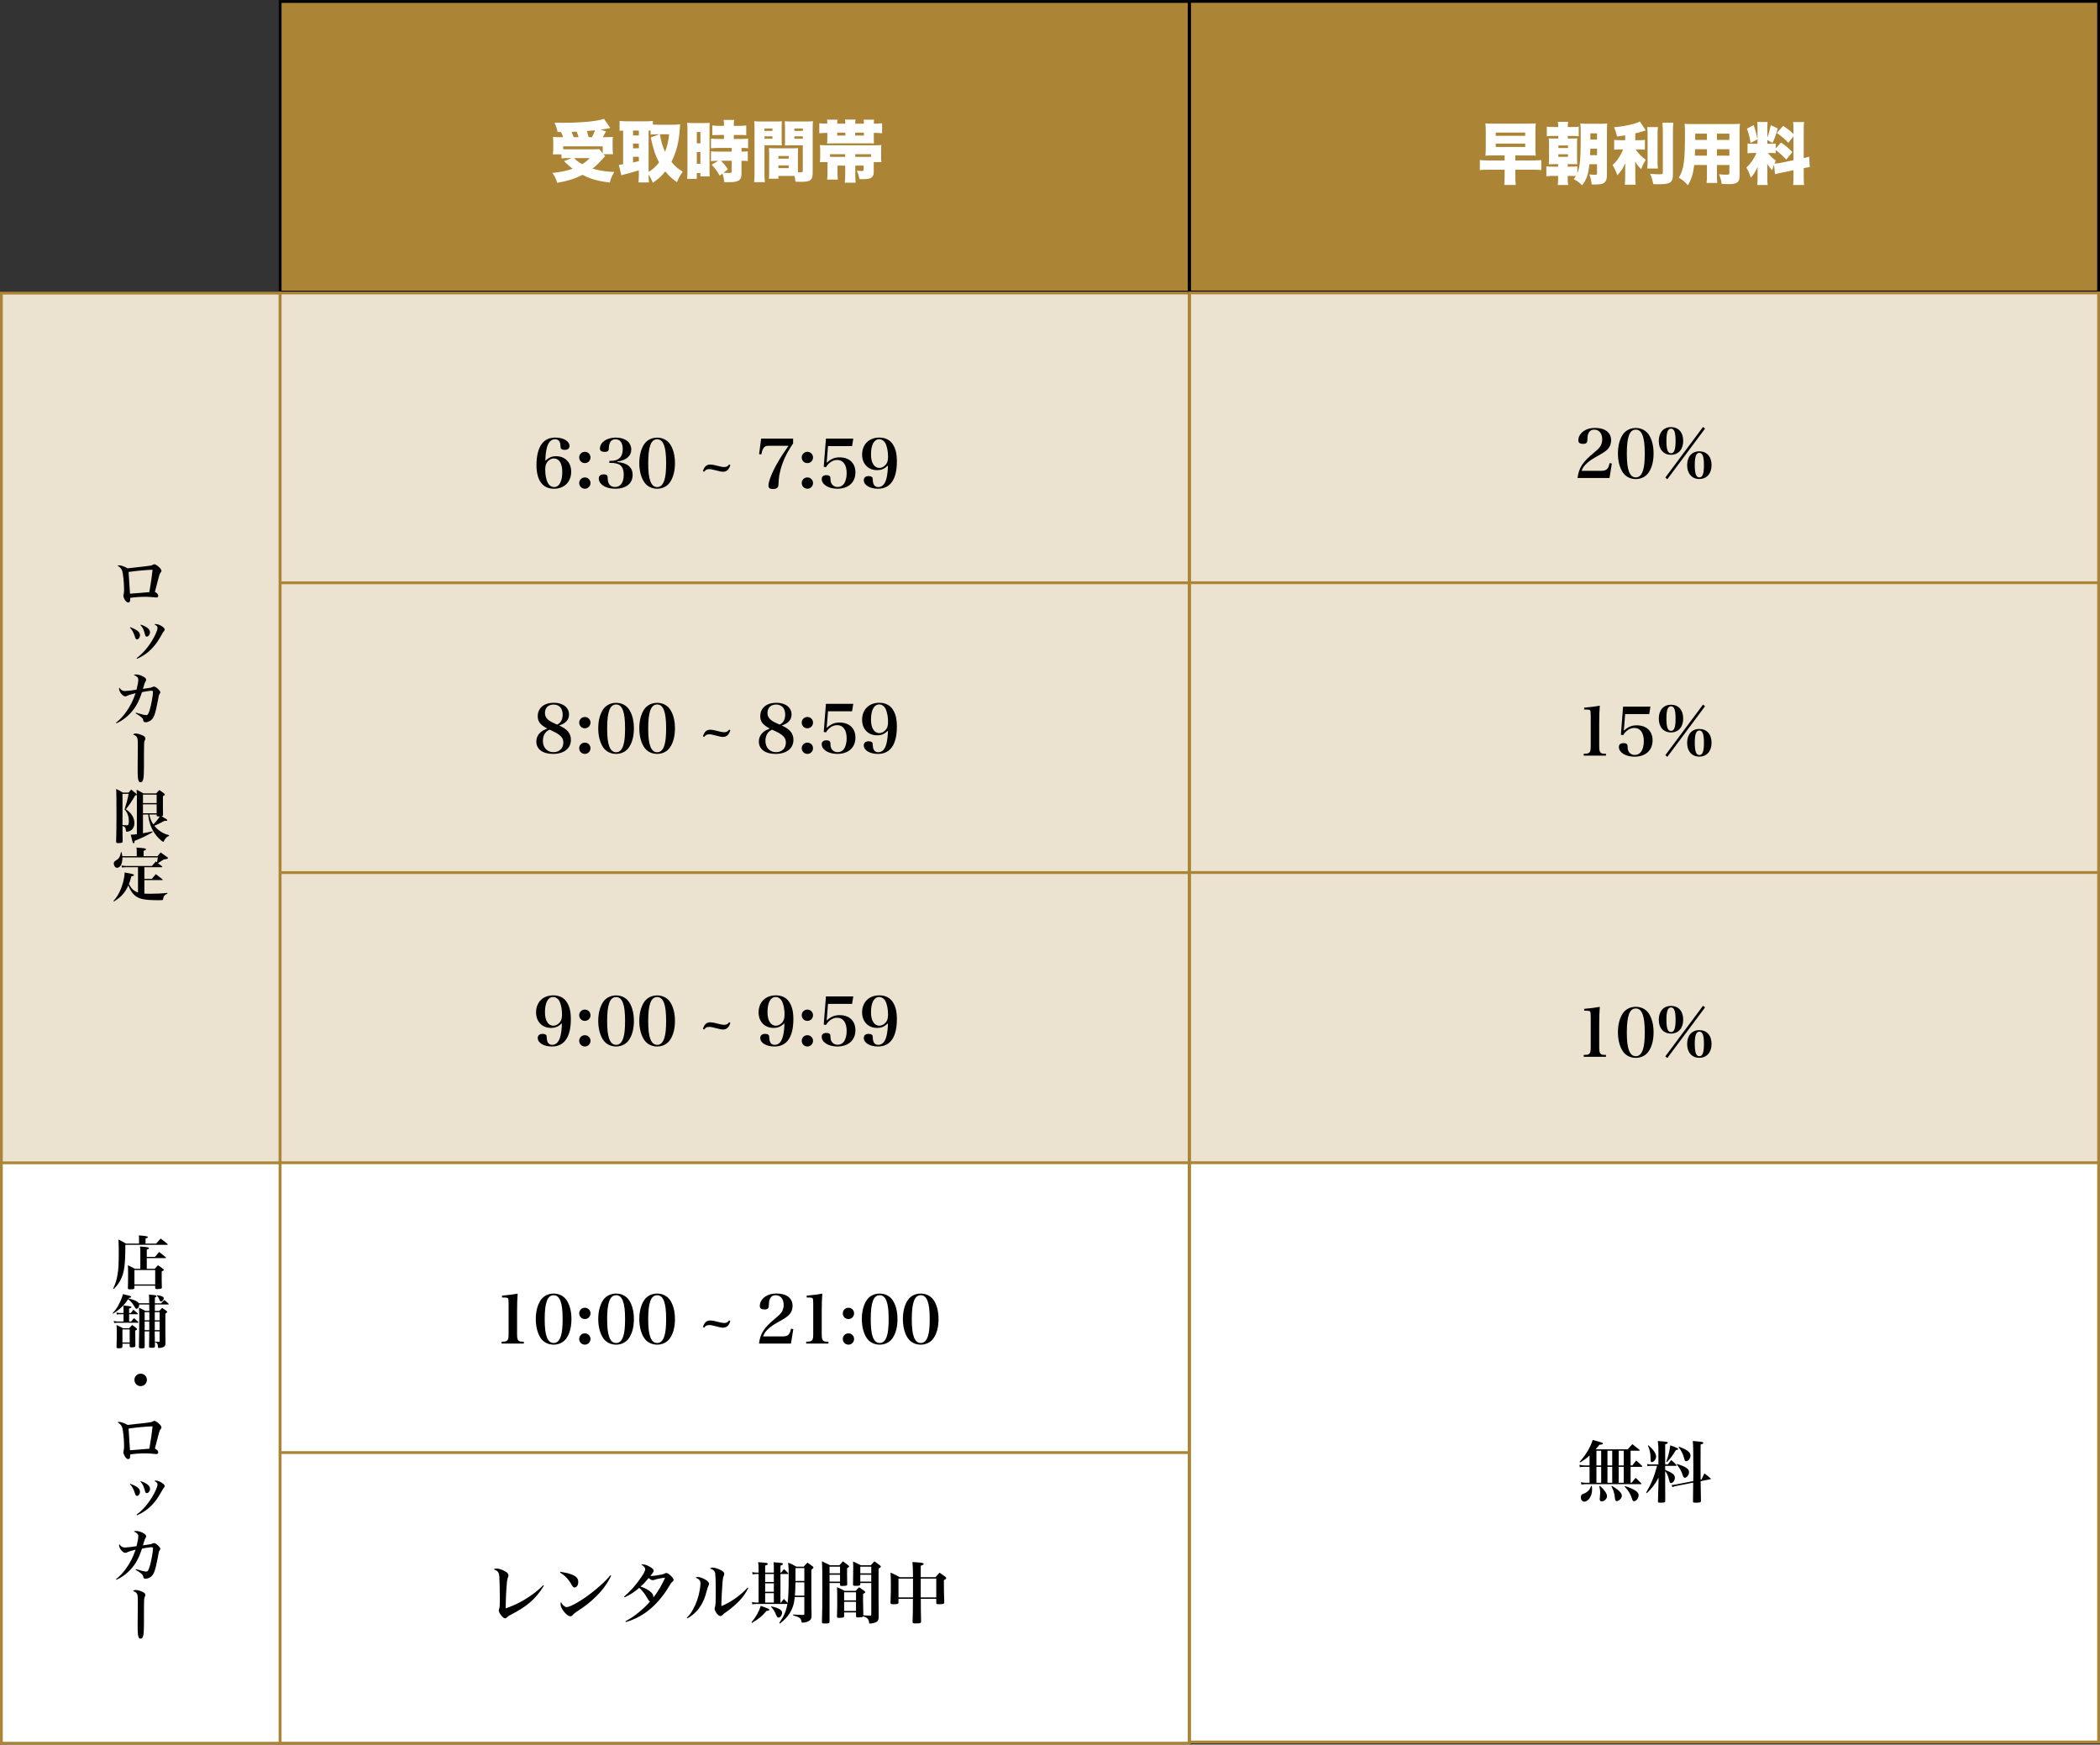 <?xml version="1.0" encoding="UTF-8"?><svg id="_レイヤー_2" xmlns="http://www.w3.org/2000/svg" viewBox="0 0 753.76 626.083"><rect x="0" y="0" width="753.76" height="626.083" fill="#333333" stroke="none"/><defs><style>.cls-1{stroke:#ac8436;}.cls-1,.cls-2,.cls-3{stroke-miterlimit:10;}.cls-1,.cls-4{fill:#fff;}.cls-2{fill:#ac8436;stroke:#000;}.cls-3{fill:#ece2d0;stroke:#ac8436;}</style></defs><g id="_レイヤー_1-2"><rect class="cls-2" x="100.554" y=".535" width="326.265" height="104.285"/><rect class="cls-3" x="100.554" y="105.151" width="326.265" height="104.285"/><rect class="cls-3" x="100.554" y="209.151" width="326.265" height="104.285"/><rect class="cls-3" x="100.554" y="313.151" width="326.265" height="104.285"/><rect class="cls-1" x="100.554" y="417.275" width="326.265" height="104.285"/><rect class="cls-1" x="100.554" y="521.275" width="326.265" height="104.285"/><path d="M199.638,163.725c3.217,0,5.377,2.232,5.377,5.545,0,3.672-2.473,6.12-6.169,6.12-4.08,0-6.288-3-6.288-8.568,0-3.24.672-5.881,1.896-7.513,1.151-1.536,2.735-2.28,4.872-2.28,2.904,0,5.088,1.296,5.088,3.024,0,.864-.647,1.392-1.728,1.392-.601,0-1.104-.168-1.32-.456-.144-.192-.144-.264-.216-1.249-.072-1.368-.769-2.112-1.896-2.112-1.464,0-2.496,1.104-3,3.168-.312,1.296-.504,3.024-.504,4.561,1.271-1.2,2.304-1.632,3.888-1.632ZM196.182,166.197c-.336.576-.479,1.296-.479,2.4,0,1.632.264,3.192.768,4.369.48,1.128,1.393,1.824,2.425,1.824,1.823,0,2.928-2.04,2.928-5.448,0-2.976-1.128-4.824-2.977-4.824-1.056,0-2.063.624-2.664,1.68Z"/><path d="M211.951,164.157c0,1.152-.888,2.041-2.04,2.041-1.128,0-2.017-.888-2.017-2.041,0-1.128.889-2.016,2.04-2.016,1.129,0,2.017.888,2.017,2.016ZM211.951,173.35c0,1.128-.912,2.04-2.017,2.04-1.128,0-2.04-.912-2.04-2.04s.889-2.016,2.04-2.016c1.129,0,2.017.888,2.017,2.016Z"/><path d="M221.551,165.813c3.648.288,5.521,1.872,5.521,4.632,0,3.072-2.376,4.944-6.265,4.944-3.408,0-5.88-1.56-5.88-3.72,0-.912.672-1.44,1.8-1.44.576,0,1.032.168,1.225.456.144.192.144.24.191,1.344.024.672.312,1.488.648,1.92.384.504,1.152.816,1.968.816,1.992,0,3.12-1.608,3.12-4.392,0-1.656-.456-2.856-1.319-3.48-.624-.456-1.824-.768-3.121-.768h-.72v-.744h.672c2.713-.024,4.129-1.44,4.129-4.152,0-2.328-.889-3.576-2.593-3.576-.888,0-1.536.336-1.896,1.008-.288.528-.456,1.224-.48,1.944-.024.792-.072.96-.288,1.2-.24.24-.672.36-1.248.36-1.104,0-1.68-.408-1.68-1.176,0-2.232,2.472-3.96,5.664-3.96,1.704,0,3.265.48,4.272,1.32.816.696,1.32,1.8,1.32,2.953,0,2.352-1.824,3.912-5.041,4.32v.192Z"/><path d="M231.222,159.404c1.009-1.488,2.713-2.352,4.656-2.352,1.921,0,3.625.864,4.633,2.352,1.152,1.704,1.752,4.057,1.752,6.817s-.6,5.112-1.752,6.792c-1.008,1.512-2.712,2.376-4.633,2.376-1.943,0-3.647-.864-4.656-2.376-1.128-1.704-1.752-4.081-1.752-6.792,0-2.76.601-5.088,1.752-6.817ZM233.431,172.702c.527,1.392,1.344,2.088,2.447,2.088,1.225,0,2.064-.816,2.593-2.496.432-1.32.624-3.24.624-6.072,0-3.121-.24-5.113-.769-6.481-.527-1.416-1.319-2.088-2.448-2.088-2.231,0-3.216,2.616-3.216,8.569,0,3.048.24,5.112.769,6.48Z"/><path d="M252.319,169.053c.456-1.584,1.296-2.352,2.641-2.352.552,0,1.512.168,2.544.456,1.152.312,1.872.456,2.353.456.888,0,1.464-.288,1.848-.96l.432.264c-.479,1.608-1.344,2.376-2.64,2.376-.504,0-1.176-.12-2.473-.48-1.464-.384-1.896-.456-2.496-.456-.815,0-1.392.312-1.776.96l-.432-.264Z"/><path d="M275.864,159.981c-1.009,0-1.44.216-1.896.96-.288.456-.48,1.056-.72,2.136l-.793-.096.744-5.569h11.474v1.704c-1.729,2.521-2.977,4.873-3.816,7.225-.504,1.368-.889,2.856-1.152,4.249q-.192,1.176-.288,3.216c-.023.672-.168,1.056-.479,1.296-.312.24-.864.384-1.536.384-1.057,0-1.585-.384-1.585-1.152,0-1.584,1.272-4.825,3.312-8.329.96-1.704,1.969-3.264,3.889-6.024h-7.152Z"/><path d="M291.824,164.157c0,1.152-.888,2.041-2.04,2.041-1.128,0-2.017-.888-2.017-2.041,0-1.128.889-2.016,2.04-2.016,1.129,0,2.017.888,2.017,2.016ZM291.824,173.35c0,1.128-.912,2.04-2.017,2.04-1.128,0-2.04-.912-2.04-2.04s.889-2.016,2.04-2.016c1.129,0,2.017.888,2.017,2.016Z"/><path d="M296.72,166.077c1.488-1.392,2.809-1.944,4.633-1.944,3.504,0,5.688,2.064,5.688,5.4,0,3.577-2.521,5.856-6.505,5.856-3.145,0-5.593-1.512-5.593-3.48,0-.912.601-1.392,1.704-1.392.553,0,.984.144,1.2.408.168.192.216.384.24,1.08.024.888.24,1.512.672,1.968.456.504,1.152.792,1.872.792.984,0,1.801-.432,2.353-1.224.576-.888.912-2.208.912-3.696,0-3.024-1.248-4.776-3.408-4.776-1.584,0-3.072.984-4.032,2.616l-.792-.192.792-10.081h9.816l-.432,2.688h-8.641l-.48,5.977Z"/><path d="M314.816,168.717c-3.192,0-5.377-2.256-5.377-5.568,0-3.672,2.473-6.121,6.193-6.121,2.088,0,3.768.816,4.776,2.352,1.056,1.56,1.512,3.48,1.512,6.217,0,6.384-2.353,9.792-6.769,9.792-2.929,0-5.112-1.296-5.112-3.048,0-.937.648-1.488,1.729-1.488.6,0,1.104.168,1.319.456.145.216.145.264.217,1.296.096,1.416.768,2.184,1.92,2.184,1.439,0,2.472-1.104,2.976-3.168.312-1.272.505-3.024.505-4.561-1.272,1.2-2.328,1.656-3.889,1.656ZM318.272,166.245c.336-.6.48-1.32.48-2.424,0-1.608-.288-3.192-.769-4.368-.479-1.128-1.392-1.824-2.424-1.824-1.824,0-2.929,2.04-2.929,5.448,0,1.656.312,2.88.937,3.745.528.72,1.248,1.104,2.04,1.104,1.032,0,2.064-.648,2.664-1.68Z"/><path d="M204.919,265.516c0,3.072-2.496,5.04-6.409,5.04-3.72,0-6-1.68-6-4.44,0-1.392.624-2.64,1.776-3.528.575-.455,1.128-.72,2.16-1.128-2.521-1.319-3.433-2.472-3.433-4.44,0-2.928,2.256-4.824,5.784-4.824,3.265,0,5.448,1.704,5.448,4.2,0,1.896-1.224,3.265-3.552,3.961,2.977,1.32,4.225,2.856,4.225,5.16ZM195.798,262.924c-.601.695-.937,1.752-.937,2.904,0,2.472,1.536,4.104,3.816,4.104,2.089,0,3.528-1.416,3.528-3.456,0-1.2-.504-2.064-1.704-2.928-.479-.36-1.248-.769-2.208-1.225-.312-.144-1.056-.479-1.08-.479-.72.384-1.056.647-1.416,1.08ZM201.222,259.035c.504-.696.744-1.512.744-2.616,0-.769-.217-1.608-.553-2.185-.552-.888-1.512-1.392-2.736-1.392-1.896,0-3.072,1.176-3.072,3.024,0,1.2.528,2.063,1.753,2.88.359.216.815.48,1.56.816.264.12,1.057.479,1.057.479.647-.359.912-.552,1.248-1.008Z"/><path d="M211.95,259.323c0,1.152-.888,2.04-2.04,2.04-1.128,0-2.017-.888-2.017-2.04,0-1.128.889-2.017,2.04-2.017,1.129,0,2.017.889,2.017,2.017ZM211.95,268.516c0,1.128-.912,2.04-2.017,2.04-1.128,0-2.04-.912-2.04-2.04s.889-2.016,2.04-2.016c1.129,0,2.017.888,2.017,2.016Z"/><path d="M216.485,254.57c1.009-1.487,2.713-2.352,4.656-2.352,1.921,0,3.625.864,4.633,2.352,1.152,1.704,1.752,4.057,1.752,6.817s-.6,5.112-1.752,6.792c-1.008,1.513-2.712,2.376-4.633,2.376-1.943,0-3.647-.863-4.656-2.376-1.128-1.704-1.752-4.08-1.752-6.792,0-2.761.601-5.089,1.752-6.817ZM218.694,267.868c.527,1.392,1.344,2.088,2.447,2.088,1.225,0,2.064-.816,2.593-2.496.432-1.32.624-3.24.624-6.072,0-3.121-.24-5.113-.769-6.481-.527-1.416-1.319-2.088-2.448-2.088-2.231,0-3.216,2.616-3.216,8.569,0,3.048.24,5.112.769,6.48Z"/><path d="M231.221,254.57c1.009-1.487,2.713-2.352,4.656-2.352,1.921,0,3.625.864,4.633,2.352,1.152,1.704,1.752,4.057,1.752,6.817s-.6,5.112-1.752,6.792c-1.008,1.513-2.712,2.376-4.633,2.376-1.943,0-3.647-.863-4.656-2.376-1.128-1.704-1.752-4.08-1.752-6.792,0-2.761.601-5.089,1.752-6.817ZM233.43,267.868c.527,1.392,1.344,2.088,2.447,2.088,1.225,0,2.064-.816,2.593-2.496.432-1.32.624-3.24.624-6.072,0-3.121-.24-5.113-.769-6.481-.527-1.416-1.319-2.088-2.448-2.088-2.231,0-3.216,2.616-3.216,8.569,0,3.048.24,5.112.769,6.48Z"/><path d="M252.318,264.22c.456-1.584,1.296-2.353,2.641-2.353.552,0,1.512.168,2.544.456,1.152.312,1.872.456,2.353.456.888,0,1.464-.288,1.848-.96l.432.264c-.479,1.608-1.344,2.377-2.64,2.377-.504,0-1.176-.12-2.473-.48-1.464-.384-1.896-.456-2.496-.456-.815,0-1.392.312-1.776.96l-.432-.264Z"/><path d="M284.792,265.516c0,3.072-2.496,5.04-6.409,5.04-3.72,0-6-1.68-6-4.44,0-1.392.624-2.64,1.776-3.528.575-.455,1.128-.72,2.16-1.128-2.521-1.319-3.433-2.472-3.433-4.44,0-2.928,2.256-4.824,5.784-4.824,3.265,0,5.448,1.704,5.448,4.2,0,1.896-1.224,3.265-3.552,3.961,2.977,1.32,4.225,2.856,4.225,5.16ZM275.671,262.924c-.601.695-.937,1.752-.937,2.904,0,2.472,1.536,4.104,3.816,4.104,2.089,0,3.528-1.416,3.528-3.456,0-1.2-.504-2.064-1.704-2.928-.479-.36-1.248-.769-2.208-1.225-.312-.144-1.056-.479-1.08-.479-.72.384-1.056.647-1.416,1.08ZM281.096,259.035c.504-.696.744-1.512.744-2.616,0-.769-.217-1.608-.553-2.185-.552-.888-1.512-1.392-2.736-1.392-1.896,0-3.072,1.176-3.072,3.024,0,1.2.528,2.063,1.753,2.88.359.216.815.48,1.56.816.264.12,1.057.479,1.057.479.647-.359.912-.552,1.248-1.008Z"/><path d="M291.823,259.323c0,1.152-.888,2.04-2.04,2.04-1.128,0-2.017-.888-2.017-2.04,0-1.128.889-2.017,2.04-2.017,1.129,0,2.017.889,2.017,2.017ZM291.823,268.516c0,1.128-.912,2.04-2.017,2.04-1.128,0-2.04-.912-2.04-2.04s.889-2.016,2.04-2.016c1.129,0,2.017.888,2.017,2.016Z"/><path d="M296.719,261.243c1.488-1.392,2.809-1.944,4.633-1.944,3.504,0,5.688,2.064,5.688,5.4,0,3.577-2.521,5.856-6.505,5.856-3.145,0-5.593-1.512-5.593-3.479,0-.912.601-1.393,1.704-1.393.553,0,.984.145,1.2.408.168.192.216.384.24,1.08.024.888.24,1.512.672,1.968.456.504,1.152.792,1.872.792.984,0,1.801-.432,2.353-1.224.576-.888.912-2.208.912-3.696,0-3.024-1.248-4.776-3.408-4.776-1.584,0-3.072.984-4.032,2.616l-.792-.192.792-10.081h9.816l-.432,2.688h-8.641l-.48,5.977Z"/><path d="M314.815,263.884c-3.192,0-5.377-2.257-5.377-5.568,0-3.673,2.473-6.121,6.193-6.121,2.088,0,3.768.816,4.776,2.353,1.056,1.56,1.512,3.48,1.512,6.217,0,6.384-2.353,9.792-6.769,9.792-2.929,0-5.112-1.296-5.112-3.048,0-.937.648-1.488,1.729-1.488.6,0,1.104.168,1.319.456.145.216.145.265.217,1.296.096,1.416.768,2.185,1.92,2.185,1.439,0,2.472-1.104,2.976-3.168.312-1.272.505-3.024.505-4.561-1.272,1.2-2.328,1.656-3.889,1.656ZM318.271,261.411c.336-.6.48-1.32.48-2.424,0-1.608-.288-3.192-.769-4.368-.479-1.129-1.392-1.824-2.424-1.824-1.824,0-2.929,2.04-2.929,5.448,0,1.656.312,2.88.937,3.744.528.72,1.248,1.104,2.04,1.104,1.032,0,2.064-.648,2.664-1.681Z"/><path d="M197.79,368.884c-3.192,0-5.377-2.257-5.377-5.568,0-3.673,2.473-6.121,6.193-6.121,2.088,0,3.768.816,4.776,2.353,1.056,1.56,1.512,3.48,1.512,6.217,0,6.384-2.353,9.792-6.769,9.792-2.929,0-5.112-1.296-5.112-3.048,0-.937.648-1.488,1.729-1.488.6,0,1.104.168,1.319.456.145.216.145.265.217,1.296.096,1.416.768,2.185,1.92,2.185,1.439,0,2.472-1.104,2.976-3.168.312-1.272.505-3.024.505-4.561-1.272,1.2-2.328,1.656-3.889,1.656ZM201.246,366.411c.336-.6.48-1.32.48-2.424,0-1.608-.288-3.192-.769-4.368-.479-1.129-1.392-1.824-2.424-1.824-1.824,0-2.929,2.04-2.929,5.448,0,1.656.312,2.88.937,3.744.528.72,1.248,1.104,2.04,1.104,1.032,0,2.064-.648,2.664-1.681Z"/><path d="M211.95,364.323c0,1.152-.888,2.04-2.04,2.04-1.128,0-2.017-.888-2.017-2.04,0-1.128.889-2.017,2.04-2.017,1.129,0,2.017.889,2.017,2.017ZM211.95,373.516c0,1.128-.912,2.04-2.017,2.04-1.128,0-2.04-.912-2.04-2.04s.889-2.016,2.04-2.016c1.129,0,2.017.888,2.017,2.016Z"/><path d="M216.485,359.57c1.009-1.487,2.713-2.352,4.656-2.352,1.921,0,3.625.864,4.633,2.352,1.152,1.704,1.752,4.057,1.752,6.817s-.6,5.112-1.752,6.792c-1.008,1.513-2.712,2.376-4.633,2.376-1.943,0-3.647-.863-4.656-2.376-1.128-1.704-1.752-4.08-1.752-6.792,0-2.761.601-5.089,1.752-6.817ZM218.694,372.868c.527,1.392,1.344,2.088,2.447,2.088,1.225,0,2.064-.816,2.593-2.496.432-1.32.624-3.24.624-6.072,0-3.121-.24-5.113-.769-6.481-.527-1.416-1.319-2.088-2.448-2.088-2.231,0-3.216,2.616-3.216,8.569,0,3.048.24,5.112.769,6.48Z"/><path d="M231.221,359.57c1.009-1.487,2.713-2.352,4.656-2.352,1.921,0,3.625.864,4.633,2.352,1.152,1.704,1.752,4.057,1.752,6.817s-.6,5.112-1.752,6.792c-1.008,1.513-2.712,2.376-4.633,2.376-1.943,0-3.647-.863-4.656-2.376-1.128-1.704-1.752-4.08-1.752-6.792,0-2.761.601-5.089,1.752-6.817ZM233.43,372.868c.527,1.392,1.344,2.088,2.447,2.088,1.225,0,2.064-.816,2.593-2.496.432-1.32.624-3.24.624-6.072,0-3.121-.24-5.113-.769-6.481-.527-1.416-1.319-2.088-2.448-2.088-2.231,0-3.216,2.616-3.216,8.569,0,3.048.24,5.112.769,6.48Z"/><path d="M252.318,369.22c.456-1.584,1.296-2.353,2.641-2.353.552,0,1.512.168,2.544.456,1.152.312,1.872.456,2.353.456.888,0,1.464-.288,1.848-.96l.432.264c-.479,1.608-1.344,2.377-2.64,2.377-.504,0-1.176-.12-2.473-.48-1.464-.384-1.896-.456-2.496-.456-.815,0-1.392.312-1.776.96l-.432-.264Z"/><path d="M277.663,368.884c-3.192,0-5.377-2.257-5.377-5.568,0-3.673,2.473-6.121,6.193-6.121,2.088,0,3.768.816,4.776,2.353,1.056,1.56,1.512,3.48,1.512,6.217,0,6.384-2.353,9.792-6.769,9.792-2.929,0-5.112-1.296-5.112-3.048,0-.937.648-1.488,1.729-1.488.6,0,1.104.168,1.319.456.145.216.145.265.217,1.296.096,1.416.768,2.185,1.92,2.185,1.439,0,2.472-1.104,2.976-3.168.312-1.272.505-3.024.505-4.561-1.272,1.2-2.328,1.656-3.889,1.656ZM281.119,366.411c.336-.6.48-1.32.48-2.424,0-1.608-.288-3.192-.769-4.368-.479-1.129-1.392-1.824-2.424-1.824-1.824,0-2.929,2.04-2.929,5.448,0,1.656.312,2.88.937,3.744.528.72,1.248,1.104,2.04,1.104,1.032,0,2.064-.648,2.664-1.681Z"/><path d="M291.823,364.323c0,1.152-.888,2.04-2.04,2.04-1.128,0-2.017-.888-2.017-2.04,0-1.128.889-2.017,2.04-2.017,1.129,0,2.017.889,2.017,2.017ZM291.823,373.516c0,1.128-.912,2.04-2.017,2.04-1.128,0-2.04-.912-2.04-2.04s.889-2.016,2.04-2.016c1.129,0,2.017.888,2.017,2.016Z"/><path d="M296.719,366.243c1.488-1.392,2.809-1.944,4.633-1.944,3.504,0,5.688,2.064,5.688,5.4,0,3.577-2.521,5.856-6.505,5.856-3.145,0-5.593-1.512-5.593-3.479,0-.912.601-1.393,1.704-1.393.553,0,.984.145,1.2.408.168.192.216.384.24,1.08.024.888.24,1.512.672,1.968.456.504,1.152.792,1.872.792.984,0,1.801-.432,2.353-1.224.576-.888.912-2.208.912-3.696,0-3.024-1.248-4.776-3.408-4.776-1.584,0-3.072.984-4.032,2.616l-.792-.192.792-10.081h9.816l-.432,2.688h-8.641l-.48,5.977Z"/><path d="M314.815,368.884c-3.192,0-5.377-2.257-5.377-5.568,0-3.673,2.473-6.121,6.193-6.121,2.088,0,3.768.816,4.776,2.353,1.056,1.56,1.512,3.48,1.512,6.217,0,6.384-2.353,9.792-6.769,9.792-2.929,0-5.112-1.296-5.112-3.048,0-.937.648-1.488,1.729-1.488.6,0,1.104.168,1.319.456.145.216.145.265.217,1.296.096,1.416.768,2.185,1.92,2.185,1.439,0,2.472-1.104,2.976-3.168.312-1.272.505-3.024.505-4.561-1.272,1.2-2.328,1.656-3.889,1.656ZM318.271,366.411c.336-.6.48-1.32.48-2.424,0-1.608-.288-3.192-.769-4.368-.479-1.129-1.392-1.824-2.424-1.824-1.824,0-2.929,2.04-2.929,5.448,0,1.656.312,2.88.937,3.744.528.72,1.248,1.104,2.04,1.104,1.032,0,2.064-.648,2.664-1.681Z"/><path d="M180.03,481.5c1.104-.024,1.44-.072,1.8-.288.553-.288.721-.912.721-2.448v-11.041q-.024-1.224-.072-1.44c-.096-.527-.408-.647-1.632-.647h-.648v-.672c2.28-.192,4.032-.433,5.616-.721-.144,1.704-.216,3.721-.216,6.049v8.473c0,1.464.145,2.064.576,2.4.336.264.624.312,1.849.336v.672h-7.993v-.672Z"/><path d="M194.07,466.57c1.009-1.487,2.713-2.352,4.656-2.352,1.921,0,3.625.864,4.633,2.352,1.152,1.704,1.752,4.057,1.752,6.817s-.6,5.112-1.752,6.792c-1.008,1.513-2.712,2.376-4.633,2.376-1.943,0-3.647-.863-4.656-2.376-1.128-1.704-1.752-4.08-1.752-6.792,0-2.761.601-5.089,1.752-6.817ZM196.279,479.868c.527,1.392,1.344,2.088,2.447,2.088,1.225,0,2.064-.816,2.593-2.496.432-1.32.624-3.24.624-6.072,0-3.121-.24-5.113-.769-6.481-.527-1.416-1.319-2.088-2.448-2.088-2.231,0-3.216,2.616-3.216,8.569,0,3.048.24,5.112.769,6.48Z"/><path d="M211.951,471.323c0,1.152-.888,2.04-2.04,2.04-1.128,0-2.017-.888-2.017-2.04,0-1.128.889-2.017,2.041-2.017,1.128,0,2.016.889,2.016,2.017ZM211.951,480.516c0,1.128-.912,2.04-2.016,2.04-1.129,0-2.041-.912-2.041-2.04s.889-2.016,2.041-2.016c1.128,0,2.016.888,2.016,2.016Z"/><path d="M216.486,466.57c1.009-1.487,2.713-2.352,4.656-2.352,1.921,0,3.625.864,4.633,2.352,1.152,1.704,1.752,4.057,1.752,6.817s-.6,5.112-1.752,6.792c-1.008,1.513-2.712,2.376-4.633,2.376-1.943,0-3.647-.863-4.656-2.376-1.128-1.704-1.752-4.08-1.752-6.792,0-2.761.601-5.089,1.752-6.817ZM218.695,479.868c.527,1.392,1.344,2.088,2.447,2.088,1.225,0,2.064-.816,2.593-2.496.432-1.32.624-3.24.624-6.072,0-3.121-.24-5.113-.769-6.481-.527-1.416-1.319-2.088-2.448-2.088-2.231,0-3.216,2.616-3.216,8.569,0,3.048.24,5.112.769,6.48Z"/><path d="M231.222,466.57c1.009-1.487,2.713-2.352,4.656-2.352,1.921,0,3.625.864,4.633,2.352,1.152,1.704,1.752,4.057,1.752,6.817s-.6,5.112-1.752,6.792c-1.008,1.513-2.712,2.376-4.633,2.376-1.943,0-3.647-.863-4.656-2.376-1.128-1.704-1.752-4.08-1.752-6.792,0-2.761.601-5.089,1.752-6.817ZM233.431,479.868c.527,1.392,1.344,2.088,2.447,2.088,1.225,0,2.064-.816,2.593-2.496.432-1.32.624-3.24.624-6.072,0-3.121-.24-5.113-.769-6.481-.527-1.416-1.319-2.088-2.448-2.088-2.231,0-3.216,2.616-3.216,8.569,0,3.048.24,5.112.769,6.48Z"/><path d="M252.319,476.22c.456-1.584,1.296-2.353,2.641-2.353.552,0,1.512.168,2.544.456,1.152.312,1.872.456,2.353.456.888,0,1.464-.288,1.848-.96l.432.264c-.479,1.608-1.344,2.377-2.64,2.377-.504,0-1.176-.12-2.473-.48-1.464-.384-1.896-.456-2.496-.456-.815,0-1.392.312-1.776.96l-.432-.264Z"/><path d="M272.431,482.172c.24-1.92.72-3.312,1.608-4.681.912-1.392,2.016-2.52,4.752-4.8,1.104-.912,1.632-1.513,1.992-2.208.336-.696.504-1.416.504-2.209,0-2.088-1.128-3.456-2.832-3.456-1.128,0-1.872.552-2.232,1.608-.191.6-.216.84-.264,2.185-.048.936-.48,1.319-1.536,1.319-1.152,0-1.704-.407-1.704-1.271,0-1.297.72-2.521,1.992-3.385,1.08-.72,2.376-1.08,3.984-1.08,3.624,0,5.784,1.656,5.784,4.44,0,1.2-.36,2.185-1.08,3.024-.504.6-1.416,1.272-2.64,1.968-3.169,1.776-3.889,2.257-4.993,3.265-.96.864-1.392,1.488-1.896,2.712h6.96c1.969,0,2.664-.624,3.097-2.784l.815.168-.84,5.185h-11.473Z"/><path d="M289.376,481.5c1.104-.024,1.44-.072,1.8-.288.553-.288.721-.912.721-2.448v-11.041q-.024-1.224-.072-1.44c-.096-.527-.408-.647-1.632-.647h-.648v-.672c2.28-.192,4.032-.433,5.616-.721-.144,1.704-.216,3.721-.216,6.049v8.473c0,1.464.145,2.064.576,2.4.336.264.624.312,1.849.336v.672h-7.993v-.672Z"/><path d="M306.56,471.323c0,1.152-.888,2.04-2.04,2.04-1.128,0-2.017-.888-2.017-2.04,0-1.128.889-2.017,2.041-2.017,1.128,0,2.016.889,2.016,2.017ZM306.56,480.516c0,1.128-.912,2.04-2.016,2.04-1.129,0-2.041-.912-2.041-2.04s.889-2.016,2.041-2.016c1.128,0,2.016.888,2.016,2.016Z"/><path d="M311.096,466.57c1.009-1.487,2.713-2.352,4.656-2.352,1.921,0,3.625.864,4.633,2.352,1.152,1.704,1.752,4.057,1.752,6.817s-.6,5.112-1.752,6.792c-1.008,1.513-2.712,2.376-4.633,2.376-1.943,0-3.647-.863-4.656-2.376-1.128-1.704-1.752-4.08-1.752-6.792,0-2.761.601-5.089,1.752-6.817ZM313.304,479.868c.527,1.392,1.344,2.088,2.447,2.088,1.225,0,2.064-.816,2.593-2.496.432-1.32.624-3.24.624-6.072,0-3.121-.24-5.113-.769-6.481-.527-1.416-1.319-2.088-2.448-2.088-2.231,0-3.216,2.616-3.216,8.569,0,3.048.24,5.112.769,6.48Z"/><path d="M325.832,466.57c1.009-1.487,2.713-2.352,4.656-2.352,1.921,0,3.625.864,4.633,2.352,1.152,1.704,1.752,4.057,1.752,6.817s-.6,5.112-1.752,6.792c-1.008,1.513-2.712,2.376-4.633,2.376-1.943,0-3.647-.863-4.656-2.376-1.128-1.704-1.752-4.08-1.752-6.792,0-2.761.601-5.089,1.752-6.817ZM328.041,479.868c.527,1.392,1.344,2.088,2.447,2.088,1.225,0,2.064-.816,2.593-2.496.432-1.32.624-3.24.624-6.072,0-3.121-.24-5.113-.769-6.481-.527-1.416-1.319-2.088-2.448-2.088-2.231,0-3.216,2.616-3.216,8.569,0,3.048.24,5.112.769,6.48Z"/><path d="M195.225,569.035c-1.633,2.664-2.953,4.248-5.064,6.072-1.776,1.513-3.601,2.688-6.985,4.465-.695.359-.72.384-1.176.84-.192.216-.48.36-.72.36-.744,0-2.257-1.921-2.257-2.881q0-.168.145-.576c.216-.552.24-1.008.24-3.672,0-2.568-.097-6.673-.168-7.753-.12-1.656-.553-2.232-2.041-2.688.312-.216.601-.312,1.009-.312.744,0,1.8.312,2.832.864,1.008.504,1.464,1.008,1.464,1.607,0,.217-.023.312-.144.601-.192.456-.312,1.008-.385,1.68-.216,1.872-.456,6.601-.456,8.737v.815c3.312-1.176,5.425-2.231,8.113-3.983,2.208-1.465,3.984-2.904,5.353-4.345l.24.168Z"/><path d="M201.128,564.067c2.688.433,4.128.84,5.256,1.561.792.479,1.177,1.152,1.177,2.064,0,1.128-.553,1.992-1.297,1.992-.407,0-.647-.192-1.008-.816-1.152-2.088-2.376-3.385-4.248-4.536l.12-.265ZM219.369,565.459c-1.32,2.76-2.977,5.04-5.4,7.44-2.137,2.112-3.912,3.504-6.961,5.473-.624.408-1.056.744-1.296,1.056-.336.408-.648.601-1.008.601-.624,0-1.513-.672-2.353-1.752-.768-.984-1.152-1.896-1.152-2.665,0-.216.024-.336.12-.647.648,1.104,1.44,1.776,2.089,1.776,1.008,0,4.152-1.656,7.008-3.697,3.577-2.567,6.625-5.256,8.665-7.729l.288.145Z"/><path d="M224.479,581.853c2.064-1.177,3.217-1.944,4.704-3.169,1.729-1.392,3.049-2.664,4.129-3.984-.312-.12-.504-.336-.84-.912-.937-1.752-1.801-2.855-3.024-3.96-1.488,1.32-3.312,2.521-5.28,3.408l-.169-.264c2.28-1.921,4.44-4.345,6.217-7.057,1.009-1.513,1.368-2.28,1.368-2.809,0-.552-.552-1.176-1.44-1.584.265-.096.385-.12.576-.12.744,0,1.849.408,2.856,1.057.744.479,1.057.863,1.057,1.248,0,.312-.265.72-1.177,1.824.24.023.36.023.504.023.576,0,1.129-.072,2.856-.384,1.032-.168,1.345-.265,1.681-.456.336-.192.432-.216.672-.216.408,0,.864.288,1.632,1.008.601.576.96,1.128.96,1.488,0,.264-.144.479-.479.72-.336.264-.48.433-1.032,1.393-2.425,4.128-5.568,7.633-8.953,9.889-2.184,1.464-4.368,2.472-6.696,3.12l-.12-.264ZM235.016,566.899c-.384.145-.528.169-.744.169-.408,0-.888-.24-1.464-.769-1.152,1.44-1.921,2.256-2.904,3.072,1.368.432,2.376.937,3.336,1.656.888.672,1.272,1.296,1.272,2.016,0,.049,0,.145-.024.265,1.488-1.776,3.385-5.017,4.225-7.129-1.057.096-2.881.456-3.696.72Z"/><path d="M246.535,580.58c1.008-1.056,1.536-1.776,2.232-3.048,1.2-2.209,1.896-4.177,2.376-6.817.168-.863.288-1.92.288-2.448,0-1.031-.528-1.655-1.776-2.088.288-.191.48-.24.912-.24.601,0,1.729.408,2.688.984.816.504,1.248.984,1.248,1.416,0,.265-.072.456-.288.912-.144.264-.144.288-.936,3.049-.744,2.52-2.017,4.728-3.648,6.312-.937.888-1.681,1.464-2.904,2.184l-.192-.216ZM268.594,569.875c-1.009,1.944-1.656,2.856-2.833,4.2-1.271,1.416-3.504,3.337-5.232,4.513-.672.456-.792.552-1.248,1.008-.24.24-.456.36-.696.36-.792,0-2.088-1.68-2.088-2.712q0-.168.12-.504c.24-.673.288-1.536.288-6.817,0-2.256-.096-4.561-.192-5.256-.168-.937-.744-1.465-1.848-1.752.288-.288.479-.36.864-.36.744,0,1.896.336,2.904.864.912.456,1.344.912,1.344,1.392,0,.265-.048.408-.312.937-.119.288-.216.84-.312,1.896-.168,1.704-.432,6.793-.432,8.137,0,.097,0,.336.023.576,3.168-1.224,7.057-3.96,9.433-6.648l.217.168Z"/><path d="M269.72,582.212c1.704-2.063,2.688-3.792,3.336-5.928,2.568.911,3.097,1.151,3.097,1.416,0,.216-.288.336-1.009.384-1.68,1.968-2.712,2.809-5.232,4.32l-.191-.192ZM280.352,575.108c.407-.576.552-.744,1.008-1.296.648.648.792.792,1.344,1.44.265-1.872.385-4.921.385-9.602,0-2.424-.024-3.336-.192-4.872,1.32.528,1.704.72,2.952,1.44h2.641c.527-.624.72-.816,1.319-1.44.841.552,1.104.744,1.896,1.344.192.145.264.265.264.385,0,.239-.191.432-.743.768v10.849c0,1.561,0,1.633.023,3.001.048.983.048,1.152.048,2.328v.264c0,.984-.191,1.464-.744,1.872-.6.433-1.607.721-2.496.721-.288,0-.359-.072-.408-.528-.071-.576-.384-1.032-.863-1.32-.456-.24-.792-.384-2.137-.768l.024-.288c2.376.12,2.424.12,3.624.144.336-.023.408-.12.408-.432v-6.001h-3.433c-.216,1.872-.408,2.809-.888,3.984-.553,1.368-1.393,2.664-2.473,3.793-.552.575-.96.96-1.968,1.752l-.24-.24c1.729-2.473,2.424-4.104,2.929-6.793h-11.018c-.6,0-1.056.048-1.56.145l-.145-.84c.552.119,1.152.191,1.704.191h.672v-10.249h-.815c-.504,0-.864.048-1.345.145l-.119-.84c.527.119.983.191,1.439.191h.84v-.984c0-1.271-.023-1.704-.144-2.76,3.216.24,3.48.288,3.48.648,0,.216-.265.359-.984.575v2.521h3.12v-1.224c0-1.2-.023-1.633-.096-2.496,3.096.239,3.384.288,3.384.624,0,.191-.216.359-.912.6v2.496h.24c.433-.576.576-.72,1.057-1.248.647.601.84.769,1.439,1.416.049.072.097.145.097.216,0,.072-.097.12-.24.12h-2.593v10.249h.217ZM274.639,567.715h3.12v-2.856h-3.12v2.856ZM274.639,571.22h3.12v-3.001h-3.12v3.001ZM274.639,575.108h3.12v-3.384h-3.12v3.384ZM276.872,576.476c2.688.601,3.84,1.296,3.84,2.28,0,.864-.647,1.752-1.271,1.752-.385,0-.48-.144-.864-.983-.576-1.393-.937-1.921-1.824-2.904l.12-.145ZM285.513,567.86q-.048,3.12-.192,4.752h3.385v-4.752h-3.192ZM288.705,567.355v-4.632h-3.168c0,.888,0,2.424-.024,4.632h3.192Z"/><path d="M297.752,568.099v13.85c0,.552-.265.672-1.656.672-.937,0-1.08-.072-1.08-.552.12-3.528.144-6.121.144-11.929,0-6.361-.023-8.018-.144-9.842,1.271.601,1.656.769,2.928,1.417h3.337c.576-.624.744-.816,1.296-1.417l1.896,1.44c.216.168.312.288.312.384,0,.192-.192.36-.744.673v2.016c0,1.225,0,2.112.048,3.696v.072c0,.264-.096.384-.359.456-.217.048-.96.12-1.44.12-.624,0-.744-.048-.769-.433v-.624h-3.768ZM301.519,562.219h-3.768v2.4h3.768v-2.4ZM301.519,565.123h-3.768v2.472h3.768v-2.472ZM312.345,579.788c.312,0,.384-.072.384-.36v-11.329h-3.936v.456c-.024.433-.336.553-1.585.553-.888,0-1.031-.048-1.031-.504.048-1.992.071-3.385.071-5.785,0-1.104,0-1.512-.071-2.448,1.224.553,1.607.721,2.832,1.345h3.528c.6-.624.768-.816,1.32-1.417.863.625,1.128.816,1.968,1.44.24.192.336.312.336.433,0,.191-.192.384-.816.768v10.945c0,1.464.024,4.128.049,6.145,0,.744-.049,1.104-.217,1.416-.312.576-.912.912-2.111,1.104-.312.072-.624.097-.793.097-.239,0-.312-.072-.336-.433-.048-.624-.359-1.248-.744-1.536-.359-.264-.527-.359-1.368-.624-.191.288-.672.385-1.775.385-.624,0-.769-.072-.792-.385v-1.416h-4.272v1.32c0,.24-.048.336-.145.408-.168.144-.768.24-1.56.24-.721,0-.864-.072-.864-.48.072-2.328.096-3.456.096-5.473,0-2.952-.023-3.84-.096-5.064,1.224.528,1.584.721,2.784,1.32h3.889c.552-.576.72-.768,1.271-1.296.816.552,1.08.744,1.872,1.32.24.216.336.312.336.432,0,.168-.191.336-.768.648-.024.912-.024,1.656-.024,2.088,0,1.488.024,2.736.097,5.593,1.296.071,2.112.096,2.472.096ZM307.257,571.411h-4.272v2.904h4.272v-2.904ZM302.984,574.82v3.312h4.272v-3.312h-4.272ZM312.728,562.219h-3.936v2.4h3.936v-2.4ZM312.728,565.123h-3.936v2.472h3.936v-2.472Z"/><path d="M330.513,573.764v.744c0,2.232.023,5.28.096,7.368,0,.601-.312.721-1.872.721-1.057,0-1.176-.072-1.176-.601.096-3.145.096-3.984.119-8.232h-5.184v1.271c0,.576-.288.673-1.704.673-1.032,0-1.152-.072-1.152-.601.12-4.008.12-4.272.12-6.288,0-2.04-.024-2.904-.12-4.465,1.464.648,1.92.864,3.312,1.656h4.752q-.024-4.08-.192-5.448c.769.048,1.393.096,1.776.12,1.824.144,2.257.264,2.257.576,0,.216-.265.384-1.057.624v4.128h5.257c.647-.72.84-.936,1.488-1.632.936.647,1.199.84,2.04,1.439.264.217.359.36.359.528,0,.216-.191.384-.84.721,0,3.792.024,4.8.145,7.872,0,.648-.288.769-1.921.769-.84,0-.96-.072-.96-.528v-1.416h-5.544ZM327.704,570.907v-4.393h-5.208v6.745h5.184l.024-2.353ZM336.056,566.515h-5.568v6.745h5.568v-6.745Z"/><path class="cls-4" d="M200.143,47.372c-.264-1.296-.552-2.16-1.104-3.36,1.393.048,2.064.048,2.833.048,6.864,0,12.145-.504,14.929-1.392l2.257,3.264c-1.032.216-2.593.504-3.505.624l1.969.576c-.793,1.512-.816,1.56-1.129,2.088h1.104c1.416,0,1.8-.024,2.472-.096-.048.648-.071,1.176-.071,2.208v1.944c0,.84.048,1.392.144,2.064h-3.408l.576.696c-.432.432-.504.504-1.152,1.248-1.344,1.488-2.112,2.208-3.408,3.216,2.257.696,4.608,1.056,7.825,1.224-.769,1.248-1.225,2.352-1.608,3.768-4.104-.456-6.648-1.152-9.793-2.736-2.76,1.392-5.185,2.16-9.049,2.856-.479-1.512-.912-2.4-1.776-3.552,2.881-.264,5.064-.72,7.272-1.512-1.008-.768-1.775-1.44-3.072-2.712l2.713-1.104h-1.152c-.888,0-1.68.024-2.473.096v-1.44h-3.096c.096-.624.144-1.272.144-2.041v-1.944c0-.888-.023-1.368-.096-2.28.744.072,1.2.096,2.353.096h1.296c-.24-.696-.48-1.272-.792-1.848h-1.2ZM202.136,53.541c.72.024,1.2.048,1.872.048h9.049c.912,0,1.561-.024,2.017-.096l1.248,1.488v-2.448h-14.186v1.008ZM207.679,49.22c-.239-.768-.432-1.296-.695-1.968-.576.024-.721.024-1.824.072.336.768.504,1.224.744,1.896h1.775ZM206,56.733c.937.888,1.632,1.417,2.952,2.185,1.057-.648,1.704-1.152,2.736-2.185h-5.688ZM210.633,47.012c.264.792.407,1.296.647,2.208h1.2c.433-.816.816-1.704,1.104-2.448l-2.952.24Z"/><path class="cls-4" d="M232.808,62.758c0,1.392.023,2.016.12,2.712h-3.769c.096-.864.144-1.608.144-2.664v-1.68c-2.088.648-4.104,1.2-4.896,1.392-.576.12-1.008.24-1.392.408l-.889-3.769c.553-.048.721-.072,1.536-.192v-12.097c-.6.024-.768.024-1.271.072v-3.553c.744.096,1.512.144,2.448.144h7.032c1.104,0,1.681-.024,2.473-.144v1.296c.672.072.983.072,1.728.072h5.953c.647,0,1.392-.048,2.088-.144-.048.672-.072.96-.12,1.68-.264,4.561-1.248,8.353-3,11.785,1.32,1.632,2.16,2.352,4.057,3.528-.889,1.272-1.465,2.304-2.089,3.769-1.872-1.344-2.832-2.232-4.176-3.865-1.417,1.752-2.257,2.521-4.44,4.081-.48-1.176-.984-2.112-1.536-2.976v.144ZM227.216,48.596h2.088v-1.752h-2.088v1.752ZM227.216,53.229h2.088v-1.705h-2.088v1.705ZM227.216,58.318c.648-.144,1.32-.312,2.088-.48v-1.584h-2.088v2.064ZM232.808,61.702c1.487-.888,2.712-2.016,3.768-3.409-1.344-2.472-2.111-4.776-3-8.953l3.049-1.152h-.648c-1.225,0-1.872.024-2.448.12v-1.44c-.192-.024-.432-.024-.72-.024v14.857ZM236.841,48.189c.624,3.168,1.008,4.44,1.872,6.289.864-2.28,1.176-3.648,1.464-6.289h-3.336Z"/><path class="cls-4" d="M246.751,46.653c0-1.2-.023-1.656-.096-2.592.648.072,1.032.096,2.017.096h4.056c.937,0,1.393-.024,1.992-.072-.048.528-.048.984-.048,2.376v14.306c0,1.416,0,1.8.048,2.52h-3.336v-1.2h-1.296v2.088h-3.48c.12-.816.144-1.608.144-3.168v-14.353ZM250.111,51.429h1.297v-4.057h-1.297v4.057ZM250.111,58.774h1.297v-4.201h-1.297v4.201ZM257.816,57.694c-1.176.024-1.752.048-2.616.12v-3.504c.624.072,1.416.096,2.832.096h4.608v-1.32h-4.608c-.984,0-2.088.048-2.832.12v-3.456c.552.072,1.656.12,2.88.12h1.776v-1.44h-1.368c-.504.024-1.152.024-1.896.048-.239,0-.479,0-.912.048v-3.504c.744.096,1.561.144,2.688.144h1.488v-.456c0-.696-.023-1.176-.12-1.68h3.769c-.072.48-.12.96-.12,1.656v.48h1.8c1.08,0,1.944-.048,2.665-.144v3.504c-.721-.072-1.345-.096-2.616-.096h-1.849v1.44h2.353c1.176,0,2.231-.048,2.784-.12v3.456c-.696-.096-1.225-.12-2.376-.12v1.32c1.248,0,1.752-.024,2.256-.096v3.504c-.696-.096-1.104-.12-2.256-.12v4.752c0,2.208-1.08,2.928-4.345,2.928-.24,0-.96-.024-1.849-.024-.144-1.392-.312-2.16-.672-3.048l-.96.744c-.96-1.704-1.656-2.664-2.88-3.936l2.376-1.416ZM258.752,57.694c.984.936,1.705,1.8,2.497,3.072l-1.536,1.2c.96.096,1.464.12,2.063.12.673,0,.864-.144.864-.6v-3.792h-3.889Z"/><path class="cls-4" d="M274.399,62.158c0,1.536.048,2.52.145,3.216h-3.864c.096-.768.144-1.584.144-3.24v-15.866c0-1.344-.023-1.992-.096-2.76.696.072,1.271.096,2.424.096h5.041c1.296,0,1.824-.024,2.448-.096-.049.72-.072,1.272-.072,2.208v4.368c0,1.296,0,1.536.048,2.088-.528-.024-1.248-.048-1.968-.048h-4.249v10.033ZM274.399,46.965h2.856v-.84h-2.856v.84ZM274.399,49.797h2.856v-.864h-2.856v.864ZM286.4,61.197v.6c.217.024.36.024.408.024,1.296,0,1.345-.024,1.345-.552v-9.121h-4.465c-.648,0-1.464.024-1.968.048.048-.648.048-.864.048-2.112v-4.368c0-.888-.024-1.488-.072-2.208.696.072,1.2.096,2.448.096h5.232c1.176,0,1.729-.024,2.424-.096-.071.816-.096,1.44-.096,2.712v15.625c0,2.856-.72,3.408-4.368,3.408-.312,0-.384,0-1.8-.048-.145-1.008-.192-1.368-.36-2.064h-5.784v1.008h-3.409c.072-.744.097-1.608.097-2.544v-6.409c0-.84-.024-1.464-.072-2.04.648.048,1.225.072,2.088.072h6.289c.912,0,1.439-.024,2.088-.072-.048.552-.072,1.128-.072,2.04v6ZM279.392,56.949h3.696v-.96h-3.696v.96ZM279.392,60.334h3.696v-.984h-3.696v.984ZM285.129,46.965h3.024v-.84h-3.024v.84ZM285.129,49.797h3.024v-.864h-3.024v.864Z"/><path class="cls-4" d="M310.089,44.372c0-.672-.024-.888-.096-1.416h3.744c-.072.48-.072.696-.097,1.416,1.465,0,2.185-.048,2.977-.144v3.6c-.936-.096-1.584-.12-2.977-.144v2.064c0,.96.024,1.296.072,1.752-.72-.072-1.08-.072-2.64-.072h-11.617c-.504,0-1.368.024-2.593.072.072-.528.097-1.08.097-1.872v-1.944c-1.32.024-1.969.048-2.881.144v-3.6c.792.096,1.465.144,2.881.144,0-.6-.024-.936-.097-1.416h3.744c-.071.432-.096.648-.096,1.416h2.904c-.023-.744-.048-1.032-.12-1.464h3.793c-.072.456-.097.72-.12,1.464h3.12ZM306.992,62.638c0,1.416.048,2.208.145,2.928h-3.913c.097-.744.145-1.584.145-2.928v-3.192h-2.761v2.136c0,1.44.024,2.088.12,2.856h-3.84c.096-.792.144-1.584.144-2.856v-3.408h-2.76c.096-.576.12-.984.12-1.848v-2.353c0-.792-.024-1.32-.097-1.92,1.057.072,1.656.096,2.761.096h16.466c1.296,0,2.016-.024,2.808-.096-.048.576-.072,1.08-.072,1.872v2.424c0,.72.024,1.248.12,1.824h-2.76v3.456c0,1.08-.265,1.752-.889,2.136-.624.408-1.368.528-3.048.528h-.552c-.145-.024-.336-.024-.624-.024-.24-1.152-.48-1.92-.96-3.024.72.072,1.248.12,1.536.12.768,0,.912-.072.912-.504v-1.416h-3.001v3.192ZM303.368,55.341h-5.448v.936c.647.024.888.024,1.512.024h3.937v-.96ZM303.416,47.589h-2.904v1.056h2.904v-1.056ZM310.089,48.645v-1.056h-3.12v1.056h3.12ZM311.432,56.301c.456,0,.721,0,1.225-.024v-.936h-5.665v.96h4.44Z"/><rect class="cls-2" x="426.994" y=".5" width="326.265" height="104.285"/><rect class="cls-3" x="426.994" y="105.116" width="326.265" height="104.285"/><rect class="cls-3" x="426.994" y="209.116" width="326.265" height="104.285"/><rect class="cls-3" x="426.994" y="313.116" width="326.265" height="104.285"/><rect class="cls-1" x="426.994" y="417.275" width="326.265" height="207.866"/><path class="cls-4" d="M536.079,55.782c-1.296,0-2.088.024-2.928.072.096-.768.144-1.488.144-2.76v-6.024c0-1.296-.048-2.016-.144-2.784.912.072,1.536.096,2.977.096h12.145c1.416,0,2.064-.024,2.977-.096-.097.72-.145,1.44-.145,2.76v6.096c0,1.32.024,1.944.145,2.712-.889-.048-1.584-.072-2.952-.072h-4.393v1.8h5.952c1.584,0,2.473-.048,3.36-.144v3.601c-.912-.096-1.8-.144-3.36-.144h-5.952v2.064c0,1.44.048,2.472.144,3.408h-4.128c.096-.912.144-2.04.144-3.408v-2.064h-5.544c-1.536,0-2.425.048-3.36.144v-3.601c.888.096,1.776.144,3.36.144h5.544v-1.8h-3.984ZM536.871,48.75h10.585v-1.176h-10.585v1.176ZM536.871,52.734h10.585v-1.2h-10.585v1.2Z"/><path class="cls-4" d="M559.311,45.413c0-.744-.048-1.176-.145-1.68h3.721c-.144.576-.168.984-.168,1.728v.12h1.344c1.345,0,1.896-.024,2.593-.12v3.433c-.744-.072-1.633-.12-2.593-.12h-1.344v.936h1.008c1.465,0,1.801,0,2.4-.048-.072.6-.072.864-.072,2.352v4.008c0,1.752.024,2.256.072,2.928-.624-.048-1.152-.048-2.4-.048h-1.032v.912h.961c1.151,0,1.848-.024,2.496-.12v2.52c.96-2.232,1.224-5.112,1.224-13.465,0-2.665-.023-3.433-.144-4.44.983.096,1.56.12,3,.12h3.744c1.536,0,2.16-.024,2.904-.12-.072.672-.096,1.392-.096,2.976v15.553c0,1.512-.36,2.376-1.2,2.88-.576.36-1.536.504-3.312.504-.216,0-.552,0-.96-.024-.168-1.512-.36-2.328-.864-3.624.769.096,1.513.168,1.992.168.648,0,.792-.096.792-.6v-3.216h-2.736c-.408,3.72-1.032,5.497-2.616,7.584-1.056-1.056-1.704-1.536-3.024-2.232.433-.552.576-.72.793-1.104-.816-.048-1.032-.048-1.992-.048h-.961v.552c0,1.416.024,1.968.168,2.712h-3.744c.12-.816.145-1.296.145-2.712v-.552h-1.536c-1.177,0-1.944.048-2.688.144v-3.576c.672.096,1.248.12,2.568.12h1.656v-.912h-.937c-1.248,0-1.536,0-2.424.072.072-.792.096-1.512.096-2.808v-4.128c0-1.152-.023-1.632-.096-2.376.624.048.983.048,2.424.048h.984v-.936h-1.488c-1.344,0-1.944.024-2.616.12v-3.433c.672.096,1.272.12,2.616.12h1.488v-.168ZM559.335,56.286h3.457v-.936h-3.457v.936ZM559.359,53.118h3.456v-.912h-3.456v.912ZM573.232,55.686v-2.328h-2.424c-.024,1.152-.024,1.488-.072,2.328h2.496ZM573.232,50.093v-2.232h-2.4v2.232h2.4Z"/><path class="cls-4" d="M583.335,48.582c-1.224.192-1.68.264-2.903.408-.312-1.344-.576-2.112-1.104-3.336,2.353-.192,4.152-.48,6.36-1.032,1.561-.384,2.256-.648,2.904-1.032l2.112,3.192q-.12.048-.552.192c-.937.312-2.16.648-3.192.888v2.448h1.488c.912,0,1.392-.024,1.968-.12v3.528c-.6-.072-1.2-.096-2.04-.096h-1.296c1.271,1.8,2.04,2.568,3.624,3.696-.696,1.176-1.152,2.088-1.632,3.384-.984-.936-1.513-1.608-2.185-2.76.048.552.072,1.2.072,1.968v3.24c0,1.536.023,2.185.144,3.145h-3.912c.096-.984.144-1.728.144-3.145v-2.832q0-1.2.049-1.872c-.744,1.848-1.488,3.024-2.856,4.44-.648-1.752-.937-2.376-1.729-3.672.937-.792,1.513-1.488,2.28-2.665.72-1.128,1.176-2.016,1.488-2.928h-1.08c-.888,0-1.488.024-2.112.12v-3.552c.648.096,1.2.12,2.185.12h1.775v-1.728ZM595.072,45.605c-.096.888-.12,1.584-.12,3.072v8.881c0,1.464.024,2.136.12,2.928h-3.816c.097-.72.12-1.224.12-2.832v-8.977c0-1.416-.048-2.208-.12-3.072h3.816ZM600.617,44.045c-.12,1.104-.145,2.016-.145,3.504v15.121c0,1.56-.384,2.497-1.248,2.928-.672.36-2.016.528-4.152.528-.408,0-.792-.024-1.656-.048-.288-1.488-.527-2.305-1.128-3.721,1.513.144,2.256.192,3.288.192,1.057,0,1.272-.12,1.272-.72v-14.281c0-1.128-.048-2.28-.145-3.504h3.913Z"/><path class="cls-4" d="M616.264,62.575c0,1.584.023,2.256.119,3.072h-3.84c.096-.768.144-1.488.144-3.048v-3.384h-4.584c-.336,3.024-.96,5.064-2.256,7.272-1.345-1.44-1.944-1.944-3.265-2.736,1.824-3.048,2.208-5.784,2.208-16.033,0-1.416-.048-2.376-.12-3.288.889.072,1.488.096,2.856.096h13.993c1.488,0,2.208-.024,3-.096-.096.84-.12,1.512-.12,3.072v15.649c0,2.232-.911,2.929-3.815,2.929-.816,0-1.681-.024-2.616-.072-.168-1.272-.385-2.064-.961-3.456,1.057.096,1.992.144,2.665.144.863,0,1.056-.096,1.056-.528v-2.952h-4.464v3.36ZM608.415,53.55c-.023.984-.023,1.248-.071,2.304h4.344v-2.304h-4.272ZM612.687,47.958h-4.224v2.256h4.224v-2.256ZM620.728,50.214v-2.256h-4.464v2.256h4.464ZM616.264,55.854h4.464v-2.304h-4.464v2.304Z"/><path class="cls-4" d="M636.76,59.094c-.264.72-.384,1.104-.648,1.992-.743-.744-1.199-1.32-1.823-2.352.071,1.032.071,1.104.071,1.872v3.456c0,1.128.024,1.68.12,2.329h-3.769c.097-.72.145-1.393.145-2.424v-2.16c0-.864,0-1.392.048-1.968-.984,2.04-1.488,2.832-2.496,3.936-.432-1.416-.864-2.424-1.561-3.624,1.488-1.368,2.736-3.168,3.576-5.256h-.911c-1.129,0-1.608.024-2.257.12v-3.528c.552.096,1.057.12,2.232.12h1.344v-5.688c0-1.008-.023-1.536-.096-2.136h3.721c-.072.552-.097,1.08-.097,2.112v3.48c.456-1.152.864-2.665,1.225-4.464l2.496,1.2c-.624,2.256-1.128,3.72-1.872,5.208l-1.849-1.104v1.392h1.128c1.009,0,1.368-.024,1.873-.12v1.776l1.92-2.112c1.8,1.272,2.784,2.088,4.08,3.408l-2.208,2.712c-1.513-1.584-2.424-2.4-3.792-3.408v1.152c-.601-.096-1.032-.12-1.969-.12h-.792c.72,1.008,1.584,1.848,2.809,2.76-.24.528-.312.696-.48,1.08.528-.024,1.416-.144,2.185-.288l4.632-.96v-8.545l-1.872,2.304c-1.536-1.584-2.088-2.064-4.104-3.552l2.28-2.521c1.849,1.272,2.664,1.92,3.696,2.928v-1.272c0-1.536-.023-2.184-.144-3.024h3.96c-.12.84-.144,1.488-.144,3.024v9.913c.768-.168,1.224-.288,1.944-.528l.239,3.745c-.552.072-1.176.168-2.184.384v3c0,1.56.023,2.16.144,3.048h-3.96c.12-.912.144-1.488.144-3.072v-2.232l-4.296.888c-1.368.288-1.824.384-2.328.552l-.36-3.432ZM629.463,44.885c.696,2.136,1.009,3.264,1.345,5.136l-2.473,1.248c-.359-2.184-.672-3.432-1.296-5.112l2.424-1.272Z"/><path d="M566.235,171.539c.24-1.92.719-3.312,1.607-4.681.912-1.392,2.016-2.52,4.752-4.8,1.105-.912,1.633-1.512,1.992-2.208.336-.696.504-1.416.504-2.208,0-2.088-1.127-3.456-2.832-3.456-1.127,0-1.871.552-2.232,1.608-.191.6-.215.84-.264,2.185-.047.936-.48,1.32-1.535,1.32-1.152,0-1.705-.408-1.705-1.272,0-1.296.721-2.52,1.992-3.384,1.08-.72,2.377-1.08,3.984-1.08,3.625,0,5.785,1.656,5.785,4.44,0,1.2-.361,2.184-1.08,3.024-.504.6-1.416,1.272-2.641,1.968-3.168,1.776-3.889,2.256-4.992,3.265-.961.864-1.393,1.488-1.896,2.712h6.961c1.969,0,2.664-.624,3.096-2.784l.816.168-.84,5.185h-11.473Z"/><path d="M582.483,155.937c1.008-1.488,2.713-2.352,4.656-2.352,1.92,0,3.625.864,4.633,2.352,1.152,1.704,1.752,4.057,1.752,6.817s-.6,5.112-1.752,6.792c-1.008,1.512-2.713,2.376-4.633,2.376-1.943,0-3.648-.864-4.656-2.376-1.129-1.704-1.752-4.081-1.752-6.792,0-2.76.6-5.088,1.752-6.817ZM584.692,169.235c.527,1.392,1.344,2.088,2.447,2.088,1.225,0,2.064-.816,2.592-2.496.432-1.32.625-3.24.625-6.072,0-3.121-.24-5.113-.77-6.481-.527-1.416-1.318-2.088-2.447-2.088-2.232,0-3.217,2.616-3.217,8.569,0,3.048.24,5.112.77,6.48Z"/><path d="M599.764,153.273c2.711,0,4.391,1.896,4.391,4.944s-1.727,4.993-4.391,4.993-4.369-1.944-4.369-4.969,1.703-4.968,4.369-4.968ZM612.005,153.801l-13.537,18.17-.721-.6,13.514-18.146.744.576ZM599.788,162.658c1.152,0,1.631-1.296,1.631-4.393,0-3.144-.479-4.44-1.654-4.44-1.129,0-1.633,1.344-1.633,4.416,0,3.096.48,4.417,1.656,4.417ZM609.917,161.962c2.711,0,4.416,1.896,4.416,4.968,0,3-1.729,4.968-4.393,4.968s-4.367-1.944-4.367-4.968,1.703-4.968,4.344-4.968ZM609.964,171.322c1.152,0,1.633-1.296,1.633-4.392,0-3.12-.48-4.417-1.656-4.417-1.127,0-1.633,1.344-1.633,4.369,0,3.12.48,4.44,1.656,4.44Z"/><path d="M568.443,270.5c1.104-.024,1.44-.072,1.8-.288.553-.288.721-.912.721-2.448v-11.041q-.024-1.224-.072-1.44c-.096-.528-.408-.648-1.632-.648h-.648v-.672c2.28-.192,4.032-.432,5.616-.72-.144,1.704-.216,3.72-.216,6.049v8.473c0,1.464.145,2.064.576,2.4.336.264.624.312,1.849.336v.672h-7.993v-.672Z"/><path d="M582.844,262.243c1.488-1.392,2.809-1.944,4.633-1.944,3.504,0,5.688,2.064,5.688,5.4,0,3.577-2.521,5.856-6.505,5.856-3.145,0-5.593-1.512-5.593-3.48,0-.912.601-1.392,1.704-1.392.553,0,.984.144,1.2.408.168.192.216.384.24,1.08.024.888.24,1.512.672,1.968.456.504,1.152.792,1.872.792.984,0,1.801-.432,2.353-1.224.576-.888.912-2.208.912-3.696,0-3.024-1.248-4.776-3.408-4.776-1.584,0-3.072.984-4.032,2.616l-.792-.192.792-10.081h9.816l-.432,2.688h-8.641l-.48,5.977Z"/><path d="M599.764,252.906c2.712,0,4.392,1.896,4.392,4.944s-1.728,4.993-4.392,4.993-4.369-1.944-4.369-4.969,1.704-4.968,4.369-4.968ZM612.005,253.434l-13.537,18.17-.72-.6,13.514-18.146.743.576ZM599.788,262.291c1.152,0,1.632-1.296,1.632-4.393,0-3.144-.479-4.44-1.655-4.44-1.129,0-1.633,1.344-1.633,4.416,0,3.096.48,4.417,1.656,4.417ZM609.917,261.595c2.712,0,4.417,1.896,4.417,4.968,0,3-1.729,4.968-4.393,4.968s-4.368-1.944-4.368-4.968,1.704-4.968,4.344-4.968ZM609.965,270.956c1.152,0,1.633-1.296,1.633-4.392,0-3.12-.48-4.417-1.656-4.417-1.128,0-1.633,1.344-1.633,4.369,0,3.12.48,4.44,1.656,4.44Z"/><path d="M568.443,378.583c1.104-.024,1.44-.072,1.8-.288.553-.288.721-.912.721-2.448v-11.041q-.024-1.224-.072-1.44c-.096-.528-.408-.648-1.632-.648h-.648v-.672c2.28-.192,4.032-.432,5.616-.72-.144,1.704-.216,3.72-.216,6.049v8.473c0,1.464.145,2.064.576,2.4.336.264.624.312,1.849.336v.672h-7.993v-.672Z"/><path d="M582.483,363.653c1.009-1.488,2.713-2.352,4.656-2.352,1.921,0,3.625.864,4.633,2.352,1.152,1.704,1.752,4.057,1.752,6.817s-.6,5.112-1.752,6.792c-1.008,1.512-2.712,2.376-4.633,2.376-1.943,0-3.647-.864-4.656-2.376-1.128-1.704-1.752-4.081-1.752-6.792,0-2.76.601-5.088,1.752-6.817ZM584.692,376.951c.527,1.392,1.344,2.088,2.447,2.088,1.225,0,2.064-.816,2.593-2.496.432-1.32.624-3.24.624-6.072,0-3.121-.24-5.113-.769-6.481-.527-1.416-1.319-2.088-2.448-2.088-2.231,0-3.216,2.616-3.216,8.569,0,3.048.24,5.112.769,6.48Z"/><path d="M599.764,360.989c2.712,0,4.392,1.896,4.392,4.944s-1.728,4.993-4.392,4.993-4.369-1.944-4.369-4.969,1.704-4.968,4.369-4.968ZM612.005,361.517l-13.537,18.17-.72-.6,13.514-18.146.743.576ZM599.788,370.374c1.152,0,1.633-1.296,1.633-4.393,0-3.144-.48-4.44-1.656-4.44-1.129,0-1.633,1.344-1.633,4.416,0,3.096.48,4.417,1.656,4.417ZM609.917,369.678c2.712,0,4.417,1.896,4.417,4.968,0,3-1.729,4.968-4.393,4.968s-4.368-1.944-4.368-4.968,1.704-4.968,4.344-4.968ZM609.965,379.039c1.152,0,1.633-1.296,1.633-4.392,0-3.12-.48-4.417-1.656-4.417-1.128,0-1.633,1.344-1.633,4.369,0,3.12.48,4.44,1.656,4.44Z"/><path d="M570.543,526.403h-1.8c-.552,0-1.128.024-1.704.096l-.145-.816c.673.12,1.44.216,1.849.216h1.8v-3.576c-1.031.96-1.775,1.512-3.384,2.496l-.192-.192c1.345-1.512,2.185-2.688,3.024-4.128.816-1.44,1.344-2.64,1.681-3.744,3.336.888,3.672,1.008,3.672,1.296,0,.072-.072.192-.144.24q-.169.096-1.129.192c-.624.792-.863,1.08-1.344,1.632h11.521c.696-.84.912-1.08,1.681-1.848,1.08.84,1.416,1.104,2.496,1.992.096.096.145.168.145.216,0,.096-.072.144-.312.144h-2.977v5.28h.601c.6-.768.792-1.008,1.416-1.776.912.792,1.176,1.056,2.064,1.896.071.096.12.168.12.216,0,.12-.097.168-.312.168h-3.889v5.712h.36c.624-.792.816-1.032,1.464-1.752.864.816,1.128,1.056,1.944,1.92.072.096.096.144.096.192,0,.096-.071.144-.216.144h-19.825c-.288,0-1.032.072-1.488.12l-.168-.816c.6.12,1.224.192,1.656.192h1.439v-5.712ZM571.384,533.292c.048.6.071,1.032.071,1.249,0,2.304-1.319,4.344-2.808,4.344-.744,0-1.225-.624-1.225-1.608,0-.384.12-.696.288-.888.12-.096.288-.192.769-.36.479-.168,1.008-.48,1.416-.84.576-.504.84-.96,1.224-1.944l.265.048ZM574.72,525.899v-5.28h-1.704v5.28h1.704ZM574.72,532.116v-5.712h-1.704v5.712h1.704ZM574.288,533.244c1.655,1.488,2.52,2.76,2.52,3.696s-.96,1.848-1.92,1.848c-.456,0-.696-.264-.696-.792q0-.144.145-1.968c.023-.12.023-.24.023-.408,0-.625-.071-1.128-.312-2.28l.24-.096ZM578.679,525.899v-5.28h-1.704v5.28h1.704ZM578.679,532.116v-5.712h-1.704v5.712h1.704ZM578.608,533.244c2.424,1.44,3.528,2.544,3.528,3.528,0,.888-1.009,1.92-1.849,1.92-.384,0-.552-.264-.624-.984-.192-1.848-.504-2.88-1.272-4.344l.217-.12ZM581.008,525.899h1.801v-5.28h-1.801v5.28ZM581.008,532.116h1.801v-5.712h-1.801v5.712ZM583.288,533.292c3.528,1.2,4.873,2.136,4.873,3.312,0,1.032-.864,2.136-1.656,2.136-.216,0-.408-.144-.528-.36q-.072-.168-.312-.864c-.505-1.488-1.248-2.688-2.545-4.057l.168-.168Z"/><path d="M597.687,527.508c2.593,1.032,3.48,1.728,3.48,2.808,0,.96-.696,1.92-1.393,1.92-.312,0-.456-.192-.624-.912-.407-1.729-.888-2.785-1.464-3.36v1.92l.024,8.785c-.024.528-.265.6-1.704.6-.792,0-.912-.072-.912-.456.096-3.336.168-5.496.191-6.528l.048-2.016c-1.416,2.568-2.52,4.008-4.248,5.568l-.216-.192c1.776-3.048,2.928-5.856,3.912-9.601h-2.28c-.456,0-.72.024-1.152.12l-.144-.816c.456.144.769.192,1.296.192h2.761v-5.161c0-1.056-.048-1.8-.216-3.24,3.12.216,3.6.288,3.6.624,0,.216-.288.384-.96.552v7.225h.937c.527-.72.695-.936,1.248-1.584.84.72,1.056.936,1.776,1.704.071.096.144.168.144.24,0,.096-.12.144-.312.144h-3.792v1.464ZM591.687,518.674c1.824,1.584,2.735,2.952,2.735,4.081,0,.912-.815,1.944-1.512,1.944-.216,0-.36-.096-.408-.336q-.048-.168-.071-1.488c-.049-1.488-.312-2.641-.937-4.081l.192-.12ZM598.096,524.603c.696-1.944,1.2-4.032,1.416-5.929,1.128.384,2.208.84,2.592,1.056.169.096.265.192.265.288,0,.192-.24.288-.816.36-1.584,2.497-1.824,2.809-3.264,4.32l-.192-.096ZM610.721,530.94c.456-.936.6-1.224,1.056-2.208.984.744,1.272.984,2.112,1.728.12.096.192.168.192.24,0,.072-.096.144-.24.168l-3.432.672q.048,4.393.119,7.128c-.023.48-.359.6-1.848.6-.888,0-1.008-.072-1.008-.48q.023-1.344.071-6.721l-6.336,1.249c-.385.072-.576.12-1.08.384l-.336-.84c.144.024.264.024.359.024.288,0,.528-.024.984-.12l6.433-1.248.024-2.568v-3.288c0-5.185-.049-7.009-.192-8.545,3.024.288,3.216.312,3.48.408.191.072.312.168.312.288,0,.24-.288.408-.983.576q-.024,5.257-.024,6.289c0,1.584,0,2.088.024,6.312l.312-.048ZM601.96,525.371c1.872.6,2.4.816,3.265,1.368.768.48,1.031.888,1.031,1.536,0,.552-.216,1.128-.552,1.488-.264.312-.672.552-.96.552-.36,0-.552-.264-.792-1.008-.36-1.224-.984-2.352-2.112-3.768l.12-.168ZM602.632,519.154c2.977,1.104,4.152,2.016,4.152,3.24,0,.96-.815,1.992-1.536,1.992-.191,0-.359-.072-.456-.216q-.12-.144-.336-.96c-.384-1.44-.96-2.568-1.944-3.864l.12-.192Z"/><rect class="cls-3" x=".5" y="105.198" width="100" height="312.285"/><path d="M42.855,202.881c.63,0,1.806.421,2.961,1.072.44-.021,3.652-.399,6.697-.757,1.742-.21,1.89-.252,2.394-.525.21-.126.315-.168.483-.168.356,0,.944.336,1.553.883.672.589,1.008,1.093,1.008,1.451,0,.21-.041.272-.44.861-.231.315-.272.484-.776,2.355-.924,3.512-1.008,3.826-1.135,4.373.799.421,1.197.884,1.197,1.388,0,.379-.252.61-.672.61-.23,0-.378-.021-.966-.084-.819-.105-1.911-.169-3.087-.169-1.826,0-3.59.127-5.332.379v.336c0,.988-.189,1.346-.735,1.346-.44,0-.924-.441-1.323-1.219-.272-.484-.398-.904-.398-1.283,0-.084,0-.126.105-.547.104-.504.146-.967.146-1.618,0-2.355-.357-5.846-.693-6.75-.293-.799-.84-1.388-1.68-1.809.273-.104.336-.126.693-.126ZM46.656,213.058c.902-.042,5.815-.462,6.949-.567.65-3.827.902-5.551,1.154-8.032-1.512,0-6.319.441-8.607.799.188,3.344.44,7.149.504,7.801Z"/><path d="M46.761,225.057c2.583,1.03,3.485,1.787,3.485,2.902,0,.799-.504,1.492-1.07,1.492-.315,0-.504-.21-.672-.715-.547-1.724-.967-2.544-1.869-3.532l.126-.147ZM49.008,236.201c2.162-1.619,3.968-3.68,5.584-6.329,1.092-1.767,1.953-3.764,1.953-4.521,0-.526-.294-.862-1.134-1.283.21-.104.294-.126.483-.126.672,0,1.658.379,2.477.988.504.357.735.673.735.988,0,.252-.042.315-.315.631-.188.231-.377.547-.776,1.24-1.239,2.188-1.932,3.218-3.107,4.521-1.68,1.85-3.464,3.133-5.731,4.1l-.168-.21ZM50.56,224.153c2.247.8,3.275,1.661,3.275,2.755,0,.799-.566,1.556-1.154,1.556-.21,0-.398-.126-.504-.336q-.062-.147-.273-.925c-.377-1.367-.734-2.082-1.49-2.881l.146-.169Z"/><path d="M41.638,259.364c1.512-1.24,2.352-2.124,3.464-3.638,1.533-2.081,2.625-4.205,3.57-6.96-1.387.315-2.373.61-3.107.968-.252.126-.42.168-.588.168-.525,0-1.176-.483-1.701-1.262-.314-.483-.546-1.093-.546-1.472,0-.105.021-.21.084-.421.588.904,1.134,1.241,2.036,1.241.651,0,2.52-.211,4.158-.484.42-1.661.629-2.838.629-3.574,0-.757-.461-1.24-1.616-1.703.294-.147.483-.189.84-.189.735,0,1.848.337,2.646.8.672.399.945.715.945,1.093,0,.21-.043.357-.252.694-.295.525-.379.777-.903,2.586q1.28-.189,2.268-.336c.714-.105.756-.127,1.218-.358.168-.084.294-.126.462-.126.44,0,1.008.357,1.722,1.094.42.421.566.693.566.988,0,.189-.041.273-.336.715-.168.252-.188.336-.566,2.439-.84,4.373-1.322,5.824-2.268,6.687-.609.567-1.386.883-2.162.883-.252,0-.504-.105-.609-.253-.126-.146-.146-.23-.23-.715-.105-.525-.987-1.261-2.688-2.249l.104-.231c1.911.589,3.171.883,3.737.883.504,0,.756-.379,1.218-1.851.524-1.703,1.176-5.172,1.176-6.371,0-.378-.168-.547-.524-.547-.463,0-2.268.273-3.423.526-1.239,3.848-2.729,6.329-5.081,8.474-1.26,1.156-2.625,2.061-4.115,2.712l-.126-.21Z"/><path d="M51.674,275.065c0,4.562-.252,5.656-1.26,5.656-.314,0-.546-.189-.672-.547-.273-.673-.336-1.599-.336-4.332,0-1.219,0-2.48.062-7.717v-.609c0-1.998-.062-2.523-.336-2.985-.252-.421-.692-.716-1.344-.884.147-.231.231-.294.463-.357.146-.042.293-.062.377-.062.609,0,1.471.21,2.373.609.84.357,1.176.715,1.176,1.22,0,.231-.021.315-.252.735-.21.379-.252,1.22-.252,4.752v4.521Z"/><path d="M43.989,300.141c.021.862.021.926.042,1.745-.021.547-.273.652-1.554.673h-.272c-.379,0-.525-.168-.525-.567.084-2.586.126-6.14.126-8.873,0-6.161-.021-8.769-.126-9.988,1.113.505,1.428.694,2.394,1.304h2.058c.42-.483.546-.631.966-1.093.756.609.987.799,1.722,1.43.21.168.294.273.294.399,0,.168-.21.273-.588.294-1.092,1.893-2.268,3.617-3.359,4.963,1.218.841,1.827,1.45,2.372,2.396.463.82.693,1.641.693,2.545,0,1.492-.693,2.564-1.91,2.943-.231.084-.609.147-.819.147-.231,0-.252-.042-.294-.399-.105-1.03-.357-1.388-1.238-1.683v1.472l.021,2.292ZM43.969,296.062c.588.063,1.385.126,1.596.126.272,0,.42-.084.504-.273.125-.272.188-.735.188-1.24,0-.757-.104-1.451-.336-2.124-.272-.883-.546-1.346-1.196-2.039.629-1.998,1.133-3.911,1.448-5.635h-2.204v11.186ZM56.062,284.729c.461-.547.629-.694,1.133-1.22.799.547,1.029.715,1.723,1.262.188.168.252.252.252.378,0,.169-.168.295-.693.568,0,4.772,0,5.257.042,6.623,0,.379-.084.483-.504.567,1.952,1.199,2.016,1.241,2.016,1.451,0,.126-.147.231-.356.231-.168,0-.357-.021-.567-.042-1.68.883-2.855,1.451-3.716,1.809.65.799,1.049,1.177,1.742,1.682,1.176.883,2.058,1.282,3.569,1.683l-.021.252c-.715.315-1.071.609-1.491,1.22-.147.21-.272.441-.378.715-.042.126-.105.189-.189.189-.314,0-1.512-1.052-2.352-2.04-1.784-2.124-2.855-4.794-3.086-7.759h-1.869v6.729c1.029-.168,1.281-.231,3.359-.673l.084.294c-1.889,1.136-4.367,2.334-6.445,3.092-.042.631-.146.883-.357.883-.272,0-.314-.105-1.049-3.07.84-.021,1.008-.021,2.225-.21v-13.499c0-.904-.021-1.388-.125-2.439,1.112.526,1.448.715,2.477,1.325h4.578ZM56.23,288.197v-3.027h-4.914v3.027h4.914ZM51.316,288.64v3.217h4.914v-3.217h-4.914ZM53.584,292.298c.357,1.598.735,2.502,1.449,3.554,1.05-1.052,1.764-1.956,2.31-2.859h-.356c-.631,0-.735-.042-.756-.357v-.337h-2.646Z"/><path d="M56.523,307.262c.483-.589.631-.757,1.135-1.346,1.049.736,1.385.967,2.456,1.745.126.126.188.189.188.295,0,.084-.062.146-.168.21-.062.042-.272.105-.524.147-.504.062-.798.126-.86.126-.357.231-.399.252-.777.505q-.357.21-.924.588-.168.105-.357.231c.631.463.735.568,1.471,1.136.062.063.104.126.104.147,0,.084-.084.168-.188.168h-6.258v4.185h2.667c.483-.568.966-1.136,1.448-1.703,1.029.777,1.365,1.03,2.395,1.871.041.062.084.105.084.147,0,.062-.063.126-.147.126h-6.446v4.857c.777.021,1.239.042,2.059.042,2.141,0,4.324-.105,6.215-.315l.021.23c-1.05.484-1.448.988-1.575,2.019-.021.189-.084.273-.168.315-.125.042-.44.063-1.532.063-5.103,0-7.075-.421-8.65-1.893-.819-.735-1.659-2.103-2.12-3.427-.504,1.156-1.029,2.039-1.723,2.88-.902,1.136-1.721,1.809-3.484,2.923l-.147-.168c1.134-1.367,1.596-2.082,2.226-3.364,1.05-2.145,1.722-4.752,1.806-6.896,2.919.525,3.339.631,3.339.904,0,.23-.273.378-.945.504-.504,1.787-.525,1.893-.861,2.755.609,1.114.903,1.493,1.407,1.955.546.484,1.071.8,1.848,1.052v-9.062h-4.179c-.504,0-.86.021-1.574.105l-.168-.715c.861.126,1.365.168,1.764.168h9.133c.609-.694.799-.904,1.407-1.619l.42.315c.126-.525.147-.631.315-1.767h-12.745c.021.168.021.315.021.399,0,.799-.188,1.703-.504,2.334-.293.568-.881.988-1.406.988-.63,0-1.176-.735-1.176-1.556,0-.483.146-.673.861-1.136.692-.42,1.092-.862,1.344-1.535.125-.294.168-.525.377-1.408h.189c.168.651.21.946.273,1.472h5.207v-1.388c0-.757-.021-1.01-.105-1.703,3.002.21,3.422.294,3.422.651,0,.169-.168.273-.86.526v1.913h4.976Z"/><rect class="cls-1" x=".5" y="417.298" width="100" height="208.285"/><path d="M56.061,446.284c.672-.798.883-1.028,1.596-1.806,1.092.798,1.407,1.05,2.436,1.911.084.084.127.146.127.188,0,.084-.105.147-.231.147h-14.991c-.021,4.934-.168,7.265-.566,9.259-.336,1.701-.987,3.255-1.953,4.661-.482.714-.84,1.113-1.658,1.932l-.189-.146c.882-1.932,1.26-3.129,1.574-5.123.315-1.848.42-3.843.42-7.643,0-1.89-.021-3.149-.104-4.829,1.218.588,1.575.776,2.688,1.448h4.703v-1.428c0-.588-.021-.882-.084-1.512.651.063,1.155.105,1.47.126,1.322.126,1.764.252,1.764.504,0,.189-.23.315-.818.504v1.806h3.82ZM55.621,451.051c.651-.777.86-1.008,1.512-1.764,1.028.798,1.344,1.05,2.331,1.868.084.105.125.168.125.21,0,.063-.104.126-.209.126h-6.698v3.843h2.835c.504-.567.672-.735,1.196-1.281.84.546,1.071.735,1.806,1.281.189.146.273.272.273.378,0,.168-.127.252-.756.566,0,3.255,0,3.527.062,5.732,0,.146-.021.23-.062.294-.147.188-.777.294-1.639.294-.545,0-.672-.084-.692-.42v-.798h-7.454v.798c-.021.44-.314.524-1.616.524-.567,0-.735-.104-.735-.482.063-1.659.084-2.771.084-5.207,0-1.386-.021-1.806-.084-2.961,1.135.525,1.471.693,2.52,1.281h1.953v-6.215c0-.735-.021-1.071-.126-1.806.714.062,1.26.126,1.616.146,1.239.126,1.639.231,1.639.483,0,.168-.231.314-.819.524v2.583h2.939ZM48.251,460.94h7.454v-5.165h-7.454v5.165Z"/><path d="M53.563,467.704l-.021-1.155c0-1.008-.021-1.28-.104-1.974.588.063,1.05.105,1.344.126,1.071.105,1.407.21,1.407.462,0,.147-.084.21-.588.462l-.021,2.079h2.246c.483-.525.651-.693,1.176-1.197.672.567.861.735,1.512,1.365.043.042.084.104.084.126,0,.084-.104.146-.252.146h-4.766v2.31h1.574c.42-.482.567-.63,1.029-1.112.714.482.924.63,1.596,1.112.146.168.21.252.21.357,0,.146-.188.336-.63.63v7.285c0,1.659,0,1.932.042,3.191,0,.861-.21,1.239-.819,1.533-.356.168-1.008.294-1.512.294-.314,0-.377-.105-.398-.63-.021-.567-.23-1.071-.525-1.26-.146-.105-.252-.126-.545-.21l.021,1.406c0,.504-.21.63-1.071.63h-.44c-.462,0-.588-.104-.608-.504q.062-1.742.084-5.396h-1.659v5.479c0,.525-.188.63-1.155.63-.776,0-.924-.084-.924-.482v-.126c.063-2.226.147-7.181.147-10.478,0-1.07-.042-2.036-.104-3.527,1.008.483,1.322.63,2.288,1.176h1.407l-.021-2.31h-3.633c0,.084.021.168.021.21,0,.714-.462,1.323-.986,1.323-.211,0-.295-.063-.588-.588-.777-1.344-1.533-2.226-2.415-2.855-1.26,2.078-3.191,3.905-5.438,5.207l-.104-.147c1.092-1.218,1.7-2.078,2.372-3.464.631-1.239,1.071-2.352,1.323-3.401,2.729.63,2.96.692,2.96.986,0,.189-.041.21-.86.399l-.084.146c.756.189,1.448.399,2.142.672.84.315,1.302.651,1.533,1.071h3.758ZM44.346,471.63h-1.365c-.336,0-.588.021-1.07.105l-.127-.714c.441.084.987.168,1.281.168h1.281v-1.218c0-.294-.021-.378-.084-1.491,2.561.273,2.896.336,2.896.63,0,.21-.146.273-.818.462v1.617h.63c.378-.525.504-.672.903-1.176q.734.63,1.553,1.322c.043.063.084.126.084.168,0,.063-.104.126-.209.126h-2.961v2.625h.734q.525-.63,1.051-1.239c.672.588.881.777,1.532,1.407.042.062.063.104.063.146,0,.063-.105.126-.211.126h-7.327c-.356,0-.63.021-1.196.105l-.147-.756c.63.146,1.071.21,1.491.21h2.016v-2.625ZM46.362,476.649c.461-.504.608-.651,1.092-1.155.672.483.881.63,1.512,1.155.146.126.209.21.209.336,0,.188-.062.23-.629.566,0,2.31,0,2.604.041,5.354,0,.504-.252.608-1.406.608-.482,0-.63-.084-.63-.378v-.924h-2.604v1.008c-.021.504-.294.63-1.386.63-.566,0-.734-.104-.734-.462v-.104c.062-1.68.084-3.003.084-5.123,0-1.092-.021-1.47-.084-2.667,1.028.462,1.322.609,2.309,1.155h2.227ZM43.947,481.772h2.604v-4.683h-2.604v4.683ZM53.605,473.814v-1.91s0-.462-.021-1.008h-1.659v2.918h1.68ZM53.585,477.341v-3.086h-1.659v3.086h1.659ZM55.537,477.782v.336c0,1.386.021,2.478.042,3.338.777.063,1.238.084,1.428.105.23-.021.294-.063.294-.273v-3.506h-1.764ZM57.301,470.896h-1.743v2.918h1.743v-2.918ZM55.557,474.255v3.086h1.743v-3.086h-1.743ZM56.397,464.807c1.68.21,2.373.546,2.373,1.134,0,.546-.525,1.134-1.008,1.134-.21,0-.336-.147-.504-.567-.294-.776-.482-1.05-.945-1.554l.084-.146Z"/><path d="M52.723,495.193c0,1.238-1.008,2.246-2.226,2.246-1.239,0-2.247-1.008-2.247-2.246,0-1.218,1.008-2.226,2.247-2.226s2.226.986,2.226,2.226Z"/><path d="M42.855,510.292c.63,0,1.806.42,2.96,1.07.441-.021,3.654-.398,6.698-.756,1.743-.21,1.89-.252,2.394-.524.21-.126.314-.168.482-.168.357,0,.945.336,1.555.882.672.588,1.008,1.092,1.008,1.448,0,.21-.043.273-.441.861-.23.314-.273.482-.777,2.352-.924,3.506-1.008,3.821-1.133,4.367.797.42,1.196.882,1.196,1.386,0,.378-.252.608-.672.608-.231,0-.378-.021-.966-.084-.818-.104-1.91-.168-3.086-.168-1.827,0-3.591.126-5.334.378v.336c0,.987-.188,1.344-.734,1.344-.441,0-.924-.44-1.322-1.218-.273-.482-.399-.902-.399-1.28,0-.084,0-.126.104-.546.105-.504.147-.966.147-1.617,0-2.352-.356-5.837-.692-6.739-.295-.798-.84-1.386-1.68-1.806.272-.105.336-.126.692-.126ZM46.655,520.454c.903-.042,5.816-.462,6.95-.567.651-3.821.903-5.543,1.155-8.021-1.512,0-6.32.441-8.609.798.189,3.339.441,7.139.504,7.79Z"/><path d="M46.761,532.447c2.582,1.028,3.485,1.784,3.485,2.897,0,.798-.504,1.49-1.071,1.49-.314,0-.504-.21-.672-.714-.545-1.722-.965-2.54-1.868-3.527l.126-.146ZM49.007,543.575c2.163-1.617,3.969-3.675,5.586-6.32,1.092-1.764,1.952-3.758,1.952-4.514,0-.525-.294-.861-1.134-1.281.21-.104.294-.126.482-.126.672,0,1.659.378,2.479.987.504.356.734.672.734.986,0,.252-.042.315-.314.63-.189.231-.379.546-.777,1.239-1.238,2.184-1.932,3.212-3.107,4.514-1.68,1.848-3.465,3.129-5.732,4.095l-.168-.21ZM50.561,531.544c2.246.798,3.275,1.659,3.275,2.751,0,.798-.567,1.554-1.155,1.554-.21,0-.399-.126-.504-.336q-.063-.147-.272-.924c-.379-1.365-.735-2.079-1.491-2.877l.147-.168Z"/><path d="M41.638,566.716c1.512-1.238,2.352-2.12,3.465-3.632,1.532-2.079,2.624-4.199,3.568-6.95-1.385.315-2.372.609-3.107.966-.252.126-.42.168-.588.168-.524,0-1.176-.482-1.7-1.26-.315-.482-.546-1.092-.546-1.47,0-.104.021-.21.084-.42.588.903,1.134,1.239,2.037,1.239.65,0,2.52-.21,4.156-.483.42-1.658.631-2.834.631-3.569,0-.756-.463-1.238-1.617-1.7.294-.147.482-.189.84-.189.734,0,1.848.336,2.646.798.672.399.944.714.944,1.092,0,.21-.041.357-.252.693-.293.524-.377.776-.902,2.582q1.281-.188,2.268-.336c.714-.104.756-.126,1.218-.356.168-.084.294-.126.462-.126.441,0,1.008.356,1.722,1.092.42.42.567.692.567.986,0,.189-.043.273-.336.714-.168.252-.189.336-.567,2.436-.84,4.367-1.323,5.816-2.268,6.677-.608.567-1.386.882-2.163.882-.252,0-.504-.104-.608-.252-.126-.146-.147-.23-.231-.714-.104-.524-.986-1.26-2.688-2.246l.105-.231c1.91.588,3.17.882,3.737.882.504,0,.756-.378,1.218-1.848.525-1.7,1.176-5.165,1.176-6.361,0-.378-.168-.546-.525-.546-.461,0-2.268.272-3.422.524-1.238,3.843-2.729,6.32-5.081,8.462-1.26,1.154-2.624,2.058-4.115,2.708l-.126-.21Z"/><path d="M51.674,582.404c0,4.557-.252,5.648-1.26,5.648-.315,0-.546-.189-.672-.546-.272-.672-.336-1.596-.336-4.325,0-1.218,0-2.478.063-7.706v-.608c0-1.995-.063-2.52-.336-2.981-.252-.42-.693-.714-1.344-.882.146-.231.23-.294.461-.357.147-.042.295-.062.379-.062.608,0,1.469.21,2.372.608.84.357,1.176.714,1.176,1.218,0,.231-.021.315-.252.735-.21.378-.252,1.218-.252,4.745v4.514Z"/></g></svg>